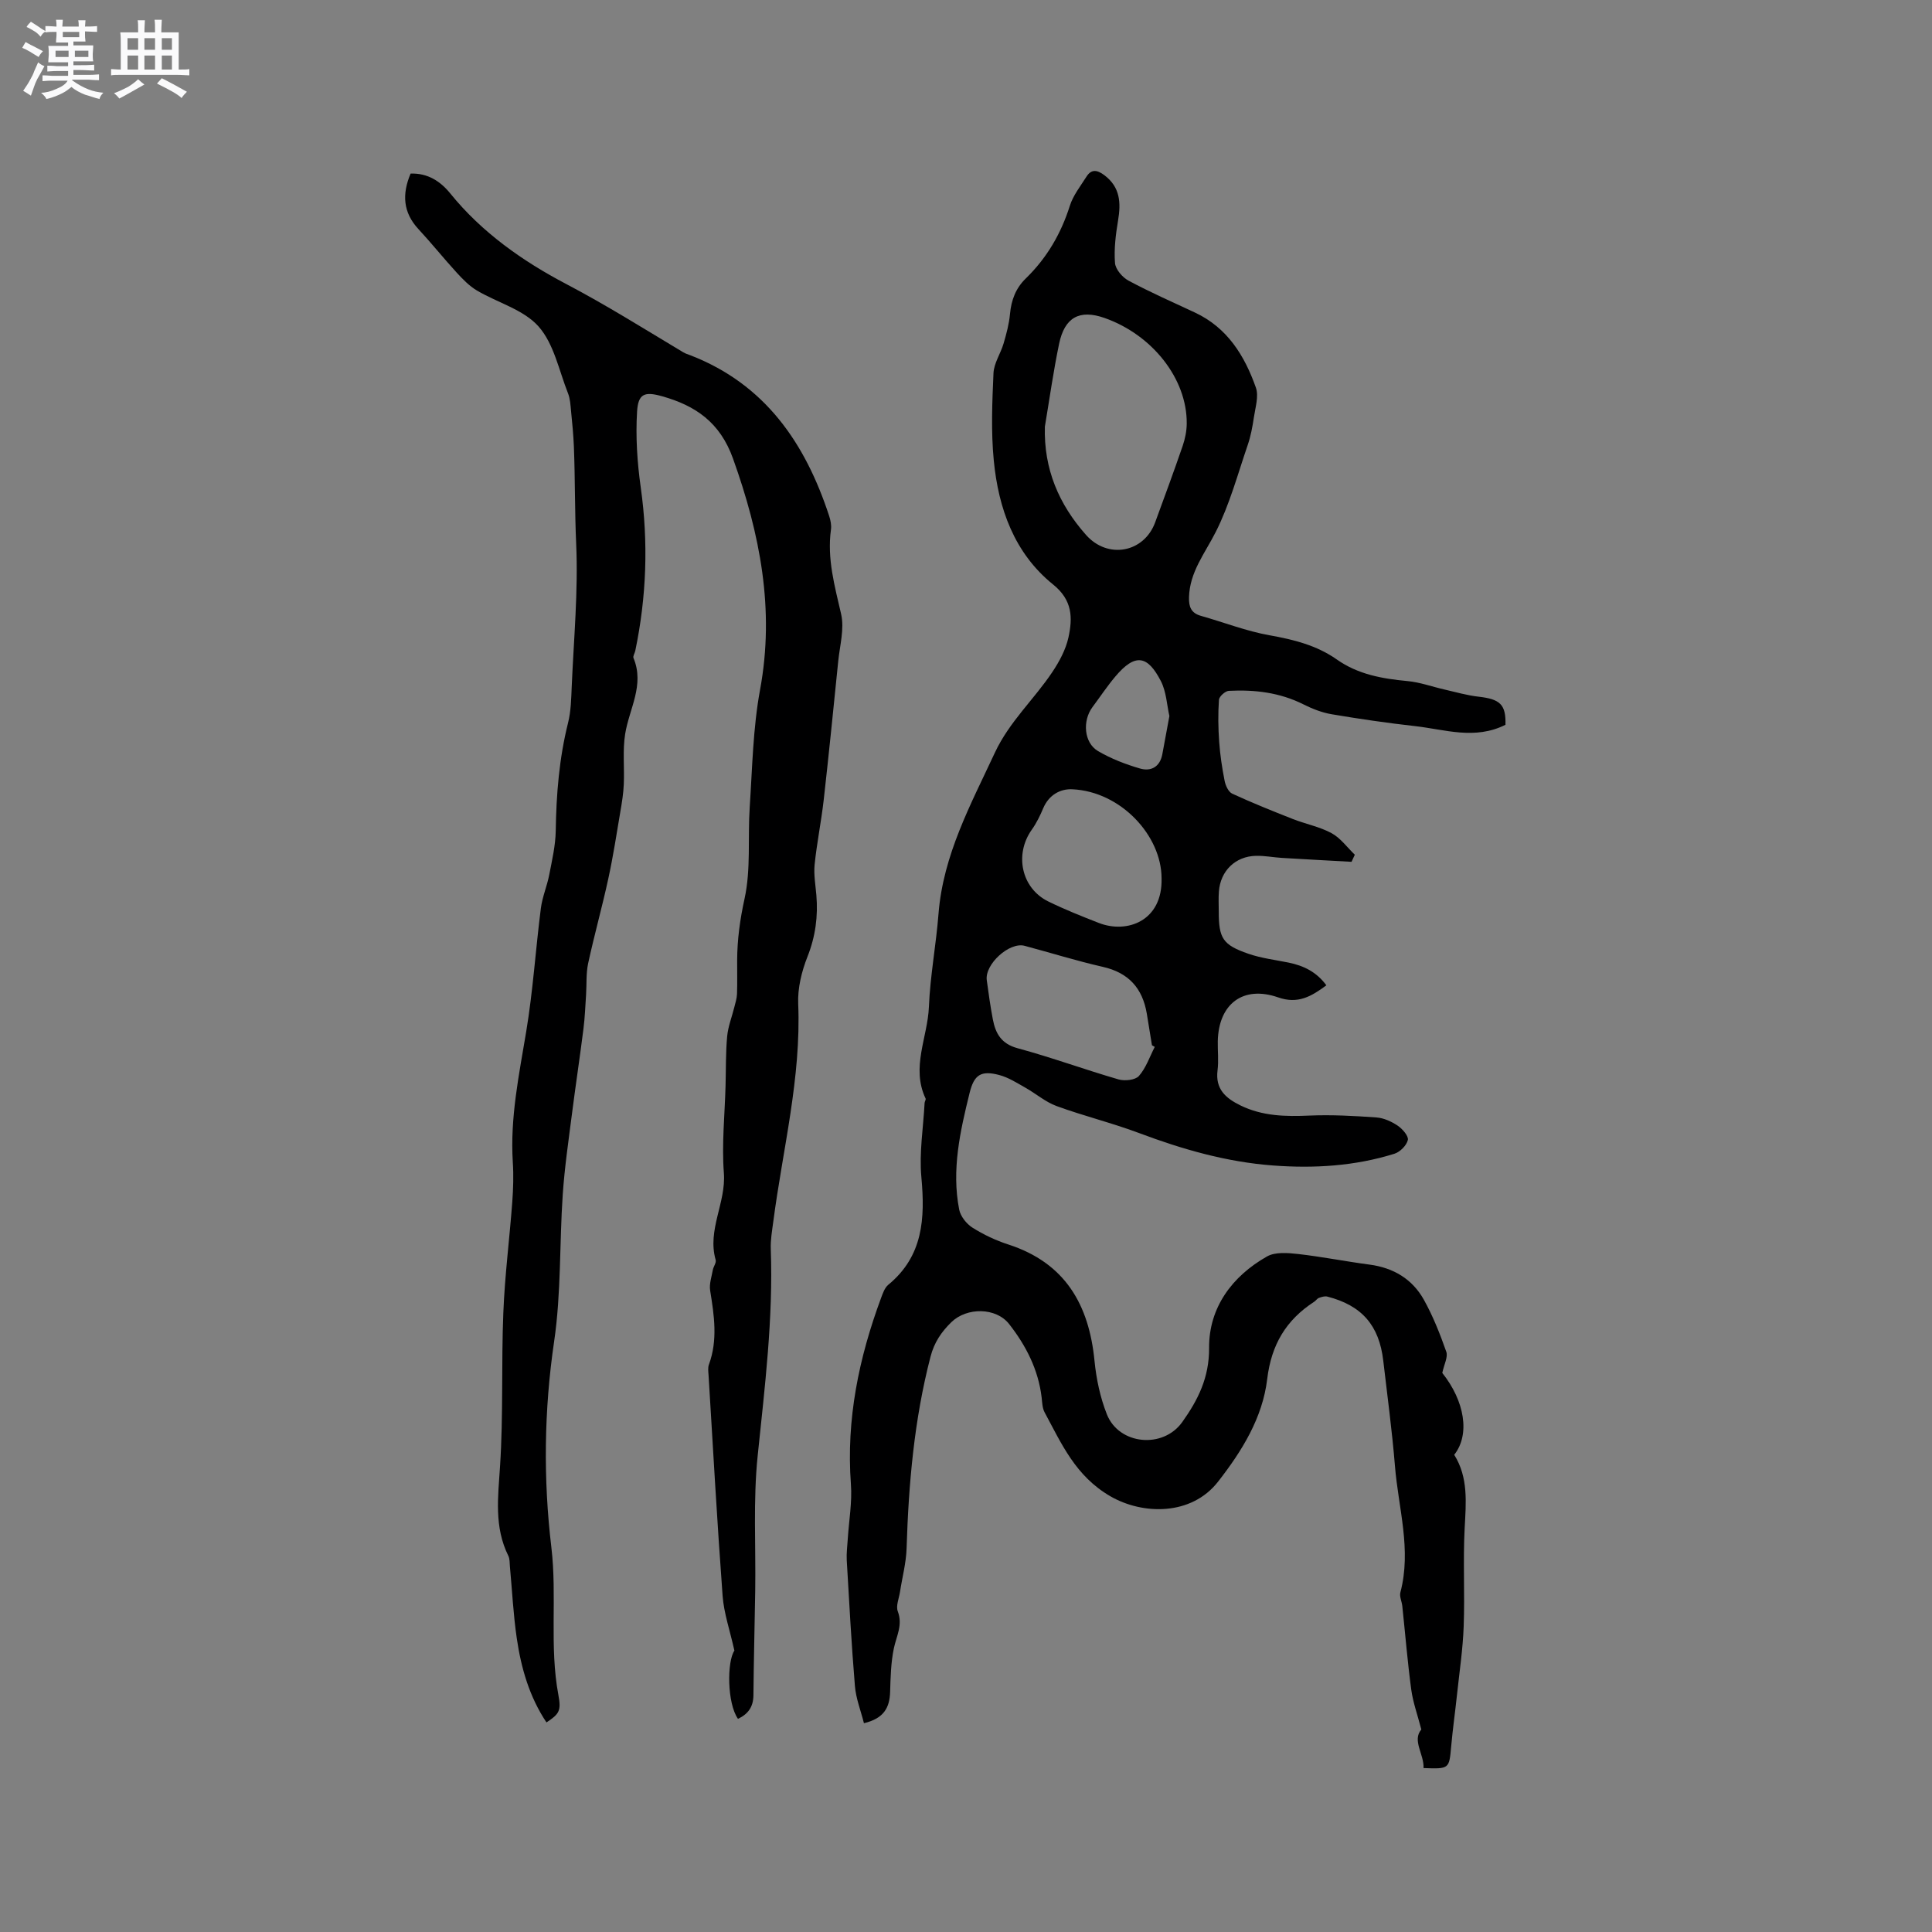 <svg enable-background="new 0 0 400 400" viewBox="0 0 400 400" xmlns="http://www.w3.org/2000/svg"><rect x="0" y="0" width="400" height="400" fill="#808080" stroke="none"/><path d="m6.8 9.5c.6.3 1.3.7 2.1 1.1-.4.4-.7.8-.9 1.2-.7-.4-1.3-.8-1.8-1.1s-1.1-.6-1.6-.8c.2-.4.5-.8.7-1.2.4.2.8.5 1.5.8zm.9 6.9c-.3.6-.5 1.1-.7 1.7s-.4 1.1-.6 1.7c-.6-.4-1.1-.7-1.6-1 .7-1 1.2-1.8 1.5-2.4.3-.5.6-1.1.8-1.7.3-.6.5-1.2.8-1.8.3.3.8.6 1.3.8-.7 1.3-1.2 2.2-1.5 2.7zm.1-11c.4.3 1 .7 1.7 1.1-.5.2-.8.6-1.1 1.1-.5-.6-1-1-1.4-1.2s-.9-.6-1.5-.8c.2-.4.5-.7.9-1.1.5.3.9.6 1.4.9zm10.5 13.1c1 .4 2 .6 3.1.7-.4.4-.7.8-.8 1.3-.9-.2-1.9-.6-3-.9-1-.4-2-.9-2.8-1.6-.5.4-1.1.9-1.9 1.3s-1.9.9-3.3 1.2c-.1-.3-.5-.8-1.1-1.3 1 0 2.1-.3 3.2-.8 1.2-.5 1.9-1 2.3-1.7h-3.2c-.4 0-1 0-2 .1v-1.2c1 0 1.7.1 2 .1h3.3v-1h-2.3c-.2 0-.9 0-2 .1v-1.2c1.2 0 1.9.1 2 .1h2.3v-.8h-4.1c0-.7.1-1.2.1-1.6 0-.5 0-1.1-.1-1.8h4.1v-.7h-2.5c0-.6.1-1.1.1-1.6v-.6h-.5c-.4 0-1 0-1.8.1v-1.3c1.2 0 1.9.1 2.1.1h.2c0-.3 0-.8-.1-1.4h1.4c0 .6-.1 1-.1 1.4h3.4c0-.4 0-.8-.1-1.3h1.5c0 .4-.1.9-.1 1.3.7 0 1.5 0 2.5-.1v1.2c-1 0-1.8-.1-2.5-.1v.6c0 .3 0 .8.1 1.5h-2.5v.8h4.1c0 .7-.1 1.3-.1 1.8s0 1 .1 1.5h-4.1v.8h1.4c.8 0 1.8 0 2.9-.1v1.2c-1 0-1.9-.1-2.8-.1h-1.5v1h3.2c.3 0 1 0 2.1-.1v1.2c-1.1 0-1.8-.1-2.1-.1h-3.4l-.1.1c1.4 1 2.4 1.5 3.4 1.9zm-4.1-6.7v-1.3h-2.7v1.3zm2.2-4.1v-1.1h-3.4v1.1zm1.9 4.1v-1.3h-2.8v1.3z" fill="#fafafb"/><path d="m37 6.7v2.3 5.4c1 0 1.8 0 2.2-.1v1.3c-.6 0-1.5-.1-2.5-.1h-11.9c-.7 0-1.3 0-1.8.1v-1.3c.5 0 1.1.1 2 .1v-5.2c0-1 0-1.8-.1-2.5h3.7c0-1.3 0-2.1-.1-2.5h1.5c0 .4-.1 1.3-.1 2.5h2.2c0-1.2 0-2.1-.1-2.6h1.5c0 .4-.1 1.3-.1 2.6zm-12.3 13.7c-.3-.4-.7-.8-1.1-1.1 1.1-.4 2.1-.9 2.9-1.3.8-.5 1.5-1 2.1-1.6.4.4.9.8 1.3 1.1-2.5 1.4-4.2 2.4-5.2 2.9zm3.9-10.1v-2.4h-2.2v2.4zm0 4.1v-2.9h-2.2v2.9zm3.5-4.1v-2.4h-2.2v2.4zm0 4.1v-2.9h-2.2v2.9zm.4 2.9 1-1.1c.6.3 1.4.7 2.5 1.3s2 1.1 2.7 1.5c-.4.4-.8.8-1.1 1.3-.8-.8-2.5-1.7-5.1-3zm3.1-7v-2.4h-2.1v2.4zm0 4.1v-2.9h-2.1v2.9z" fill="#fafafb"/><g fill="#000001"><path d="m311.69 150.06c-6.36 3.18-12.53.97-18.67.28-5.79-.65-11.56-1.49-17.3-2.46-2.02-.34-4.02-1.13-5.86-2.05-4.9-2.46-10.1-3.07-15.44-2.8-.75.04-2.01 1.17-2.05 1.86-.2 2.89-.16 5.81.05 8.7.19 2.72.6 5.43 1.13 8.1.19.97.79 2.27 1.57 2.63 4.12 1.9 8.33 3.59 12.55 5.25 2.65 1.04 5.55 1.59 8.02 2.93 1.86 1.01 3.22 2.94 4.81 4.46-.23.49-.45.98-.68 1.47-4.8-.27-9.61-.52-14.41-.81-1.79-.11-3.58-.47-5.37-.43-4.27.09-7.36 3.11-7.68 7.38-.11 1.37-.03 2.76-.03 4.13 0 5.55.8 6.92 6.12 8.76 2.68.93 5.56 1.27 8.36 1.84 3.08.63 5.75 1.91 7.8 4.7-3.12 2.31-5.89 3.93-9.98 2.5-7.25-2.53-12.33 1.33-12.5 9.06-.04 2.01.2 4.06-.05 6.04-.49 3.88 1.67 5.76 4.75 7.27 4.55 2.22 9.32 2.32 14.25 2.1 4.63-.2 9.29.06 13.92.39 1.51.11 3.1.84 4.38 1.7.98.66 2.28 2.15 2.1 2.96-.26 1.13-1.62 2.49-2.78 2.85-8.19 2.56-16.62 3.07-25.15 2.43-9.6-.72-18.71-3.33-27.68-6.7-5.61-2.11-11.48-3.54-17.11-5.6-2.32-.85-4.3-2.59-6.49-3.82-1.74-.98-3.49-2.11-5.39-2.61-3.78-1-5.2-.06-6.13 3.69-1.96 7.94-3.77 15.94-2.16 24.17.27 1.39 1.5 2.95 2.73 3.73 2.31 1.46 4.85 2.66 7.45 3.5 11.75 3.81 16.7 12.43 17.84 24.12.37 3.74 1.18 7.57 2.56 11.05 2.51 6.32 11.64 7.19 15.62 1.57 3.23-4.55 5.58-9.15 5.54-15.35-.05-8.29 4.73-14.81 12-18.92 1.71-.96 4.3-.74 6.43-.5 4.94.56 9.84 1.54 14.77 2.19 4.96.65 8.88 2.99 11.28 7.3 1.89 3.4 3.34 7.08 4.63 10.75.38 1.08-.45 2.59-.83 4.38 4.62 5.8 5.81 12.72 2.47 16.95 2.96 4.72 2.44 9.93 2.16 15.23-.35 6.75.05 13.53-.2 20.29-.17 4.72-.88 9.42-1.38 14.12-.38 3.58-.89 7.15-1.21 10.74-.42 4.66-.38 4.67-5.72 4.48.13-2.86-2.41-5.71-.46-7.99-.79-3.04-1.73-5.62-2.09-8.28-.77-5.74-1.24-11.52-1.85-17.28-.1-.95-.62-1.97-.4-2.81 2.35-8.85-.42-17.48-1.12-26.18-.59-7.28-1.58-14.54-2.42-21.8-.85-7.33-4.45-11.45-11.6-13.28-.52-.13-1.19.08-1.73.28-.37.14-.62.57-.98.8-5.82 3.78-8.87 8.89-9.72 16.01-.96 8.01-5.21 14.88-10.18 21.24-5.52 7.08-15.6 6.89-22.3 3.01-7.21-4.18-10.08-10.83-13.61-17.38-.47-.88-.49-2.03-.61-3.07-.68-5.76-3.24-10.74-6.73-15.2-2.72-3.47-8.77-3.5-11.96-.39-2.07 2.02-3.56 4.2-4.32 7.16-3.38 13.02-4.53 26.27-4.95 39.65-.09 3.03-.91 6.04-1.37 9.06-.21 1.34-.88 2.89-.45 4.01 1.06 2.81-.27 5.08-.81 7.62-.62 2.94-.69 6.03-.78 9.05-.1 3.23-1.26 5.49-5.42 6.48-.65-2.59-1.66-5.12-1.87-7.71-.72-8.66-1.18-17.34-1.69-26.02-.08-1.46.12-2.94.21-4.41.24-3.79.93-7.62.65-11.37-.99-13.38 1.64-26.1 6.25-38.54.36-.97.75-2.11 1.49-2.72 7.23-5.95 7.63-13.75 6.85-22.28-.47-5.06.4-10.25.67-15.38.02-.31.31-.69.2-.91-3.04-6.43.43-12.66.69-18.97.26-6.44 1.49-12.84 1.99-19.28.96-12.18 6.66-22.59 11.67-33.35 2.98-6.4 8.13-11.04 11.92-16.73 1.44-2.16 2.76-4.62 3.31-7.12.88-4.04.87-7.71-3.17-10.96-8.03-6.47-11.33-15.74-12.29-25.7-.58-5.97-.33-12.04-.06-18.05.09-2.08 1.48-4.07 2.09-6.15.59-2.01 1.14-4.06 1.33-6.13.27-2.87 1.18-5.31 3.27-7.34 4.34-4.22 7.29-9.25 9.12-15.05.68-2.15 2.2-4.06 3.43-6.01 1.04-1.65 2.25-1.41 3.7-.33 3.31 2.48 3.47 5.72 2.85 9.41-.48 2.89-.86 5.88-.63 8.78.1 1.31 1.53 2.98 2.81 3.66 4.48 2.4 9.13 4.45 13.74 6.6 6.72 3.14 10.29 8.94 12.62 15.55.62 1.77-.11 4.08-.41 6.11-.29 1.95-.65 3.92-1.29 5.78-2.07 6.04-3.74 12.3-6.6 17.96-2.23 4.43-5.42 8.3-5.55 13.58-.05 1.94.44 3.24 2.45 3.81 4.75 1.34 9.41 3.17 14.24 4.03 4.99.89 9.75 2.08 13.9 5 4.43 3.12 9.43 3.99 14.65 4.48 2.59.24 5.11 1.17 7.67 1.75 2.34.53 4.67 1.22 7.04 1.48 4.49.51 5.68 1.63 5.57 5.82zm-95.36-61.73c-.25 8.76 2.89 16.07 8.52 22.42 4.51 5.09 12.02 3.68 14.32-2.62 1.93-5.26 3.87-10.52 5.69-15.81.5-1.47.83-3.08.84-4.63.08-9.3-7.17-18.4-17.02-21.86-5.21-1.83-8.26-.1-9.4 5.33-1.19 5.69-1.99 11.45-2.95 17.17zm22.75 128.42c-.19-.11-.39-.23-.58-.34-.36-2.19-.7-4.38-1.07-6.57-.89-5.23-3.75-8.45-9.09-9.66-5.45-1.24-10.81-2.92-16.21-4.36-3.15-.84-8.27 3.81-7.83 7.11.36 2.72.75 5.44 1.26 8.13.56 2.93 1.76 5.06 5.14 5.97 7.03 1.9 13.88 4.42 20.88 6.45 1.28.37 3.47.14 4.22-.71 1.47-1.67 2.23-3.98 3.28-6.02zm1.41-34.91c-.01-8.83-8.42-17.96-18.48-18.43-2.54-.12-4.87 1.21-6.02 3.92-.65 1.54-1.4 3.09-2.37 4.45-3.64 5.12-2.16 12.11 3.4 14.85 3.41 1.67 6.95 3.08 10.49 4.46 5.8 2.26 13.21-.37 12.98-9.25zm1.62-33.59c-.52-2.25-.62-5.05-1.79-7.29-2.66-5.11-5.19-5.92-9.43-.86-1.69 2.01-3.15 4.21-4.72 6.32-2.09 2.82-1.75 7.35 1.13 9.06 2.69 1.59 5.71 2.75 8.72 3.63 2.26.66 4.14-.31 4.63-2.97.45-2.48.92-4.97 1.46-7.89z"/><path d="m85.01 35.94c3.57-.13 6.2 1.62 8.24 4.14 6.53 8.08 15.08 14.05 23.9 18.68 8.36 4.39 16.27 9.36 24.31 14.18.45.27.97.42 1.46.61 15.48 5.99 23.81 18.19 28.75 33.28.29.89.5 1.91.37 2.82-.83 6.04.78 11.7 2.11 17.51.69 3.03-.27 6.46-.6 9.7-.97 9.59-1.93 19.18-3.01 28.76-.51 4.47-1.42 8.9-1.88 13.37-.21 2.08.18 4.23.36 6.34.37 4.39-.19 8.56-1.84 12.74-1.21 3.05-2.06 6.54-1.92 9.78.63 15.32-3.2 30.08-5.16 45.08-.25 1.89-.59 3.8-.52 5.68.52 14.36-1.24 28.54-2.71 42.78-.96 9.24-.37 18.64-.51 27.97-.11 7.2-.31 14.41-.37 21.61-.02 2.44-1.12 3.92-3.2 4.9-2.27-3.24-2.29-11.88-.74-14.13-.95-4.26-2.17-7.75-2.44-11.31-1.13-15.22-1.98-30.46-2.91-45.7-.05-.73-.17-1.55.07-2.2 1.87-5.09 1.09-10.18.26-15.33-.22-1.36.3-2.85.55-4.26.13-.72.76-1.5.59-2.09-1.78-6.22 2.17-11.83 1.7-18-.46-5.99.19-12.07.35-18.11.09-3.39.02-6.8.33-10.17.19-2.04.98-4.02 1.48-6.03.22-.91.53-1.83.56-2.75.08-2.33.02-4.67.03-7 .02-4.3.59-8.44 1.53-12.72 1.34-6.1.65-12.62 1.07-18.95.54-8.12.67-16.34 2.14-24.3 3.08-16.65 0-32.25-5.6-47.88-2.69-7.51-7.78-10.96-14.68-12.9-3.65-1.03-4.95-.52-5.18 3.17-.32 5.21.03 10.53.76 15.71 1.6 11.37 1.2 22.61-1.13 33.81-.11.51-.53 1.12-.37 1.51 2.33 5.6-.9 10.51-1.73 15.74-.54 3.39-.13 6.92-.28 10.38-.08 1.88-.38 3.75-.7 5.61-.79 4.66-1.5 9.34-2.51 13.96-1.27 5.86-2.9 11.65-4.17 17.52-.45 2.1-.29 4.33-.43 6.49-.16 2.35-.24 4.71-.54 7.05-.74 5.88-1.63 11.73-2.38 17.61-.71 5.56-1.53 11.12-1.91 16.71-.69 10.13-.31 20.4-1.78 30.4-2.1 14.25-2.26 28.57-.58 42.61 1.22 10.26-.44 20.49 1.46 30.62.62 3.29.15 3.93-2.47 5.67-3.54-5.3-5.25-11.27-6.15-17.44-.72-4.92-.96-9.9-1.42-14.86-.07-.73-.01-1.55-.32-2.18-2.98-6-2.13-12.2-1.72-18.59.69-10.56.25-21.19.68-31.77.3-7.65 1.28-15.26 1.85-22.9.2-2.74.29-5.52.11-8.26-.58-9.17 1.28-18.03 2.77-27 1.41-8.45 1.95-17.05 3.04-25.56.3-2.36 1.29-4.62 1.74-6.97.58-3 1.29-6.04 1.34-9.07.11-7.55.71-14.99 2.55-22.35.61-2.43.65-5.02.76-7.55.42-9.84 1.36-19.72.92-29.53-.3-6.68-.21-13.35-.47-20.03-.1-2.49-.34-4.97-.59-7.45-.12-1.24-.18-2.54-.63-3.67-1.87-4.72-2.91-10.24-6.1-13.84-3.1-3.5-8.5-4.92-12.77-7.45-1.57-.93-2.92-2.33-4.18-3.7-2.7-2.95-5.2-6.08-7.92-9.01-3.2-3.45-3.42-7.24-1.62-11.49z"/></g></svg>